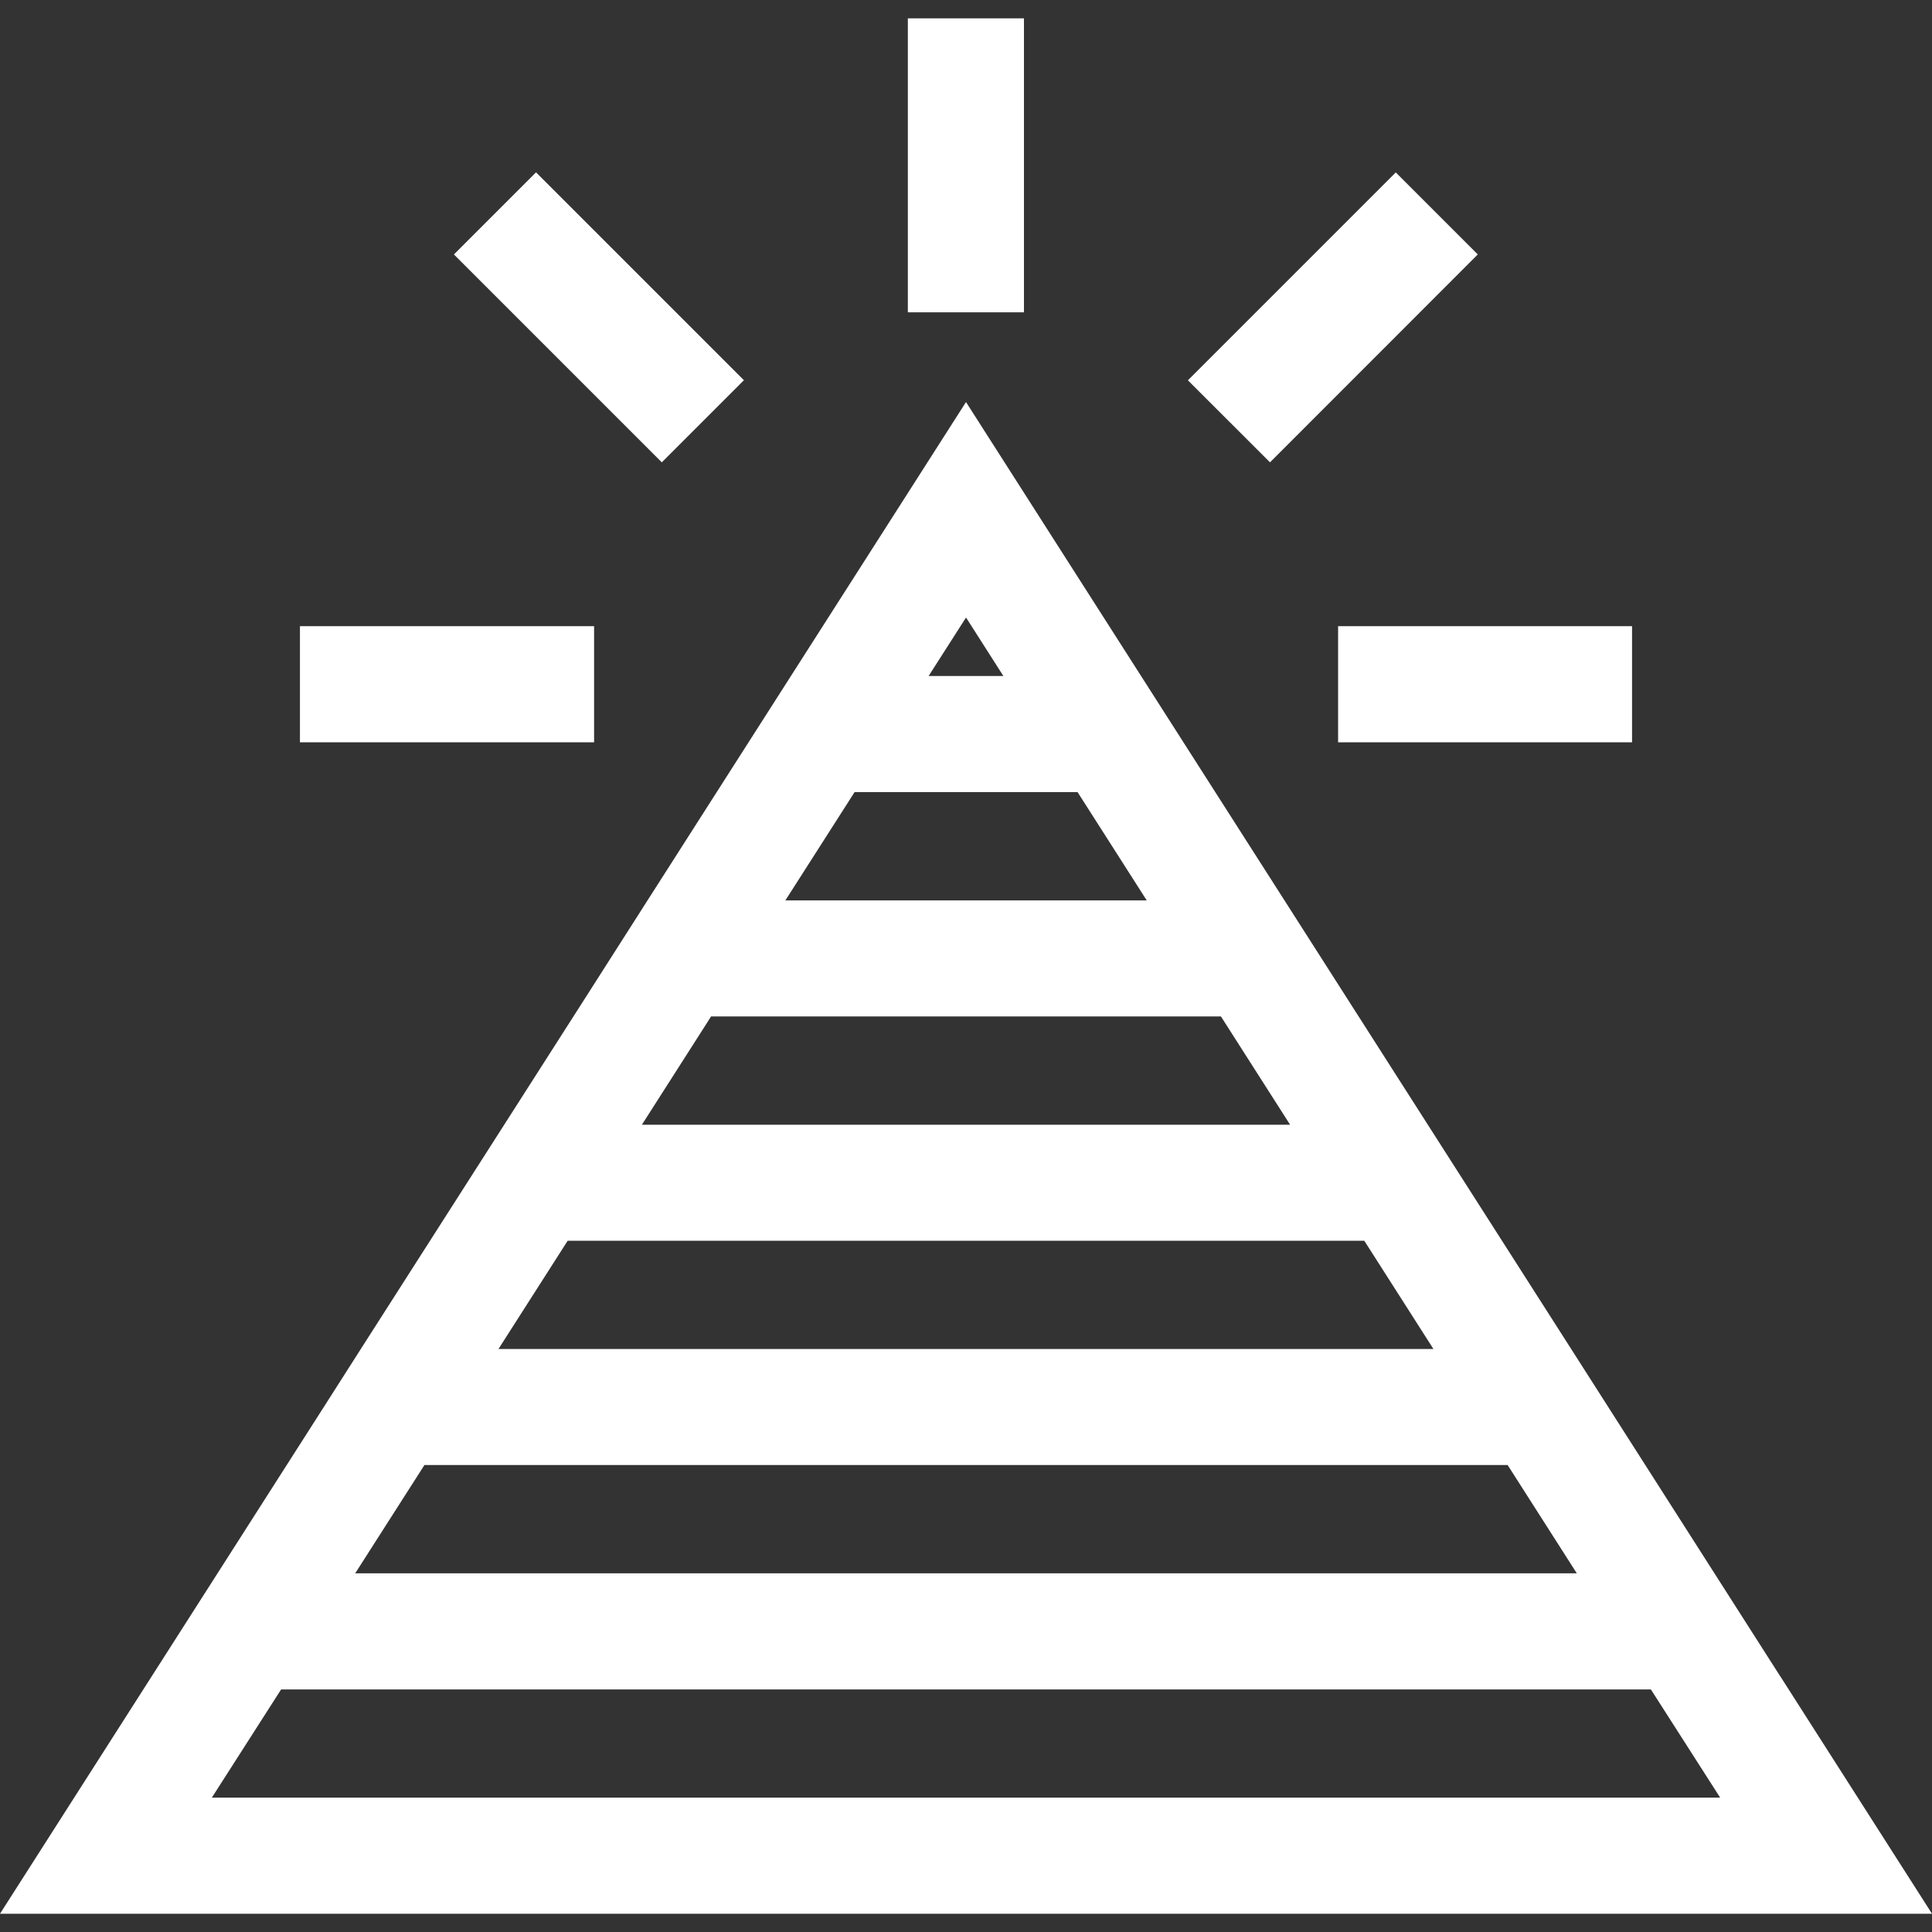 <svg xmlns="http://www.w3.org/2000/svg" width="20" height="20" fill="none"><rect width="100%" height="100%" fill="#333333" stroke="none"/><g fill="#fff" clip-path="url(#a)"><path d="m18.427 17.35-2.162-3.385-1.853-2.899-1.115-1.745L10 4.162 6.703 9.321l-.64 1.003-2.328 3.641-.347.544L0 19.811h20l-1.573-2.462ZM10 6.392l.387.606h-.774L10 6.393ZM8.845 8.2h2.31l.716 1.121H8.13l.716-1.12ZM7.3 10.618l.061-.096h5.278l.442.692.274.429h-6.71l.655-1.025Zm-1.423 2.226h8.246l.716 1.121H5.16l.716-1.12Zm-1.484 2.322h11.214l.716 1.121H3.677l.716-1.12Zm-2.2 3.443.717-1.12h14.18l.717 1.12H2.193ZM10.6.19H9.398v3.043H10.6V.189ZM5.549 1.784l-.85.85 2.152 2.152.85-.85-2.152-2.152Zm.6 4.698H3.105v1.202H6.15V6.482Zm10.746 0h-3.043v1.202h3.043V6.482Zm-2.446-4.697-2.152 2.152.85.849 2.151-2.152-.85-.85Z"/></g><defs><clipPath id="a"><path fill="#fff" d="M0 0h20v20H0z"/></clipPath></defs></svg>